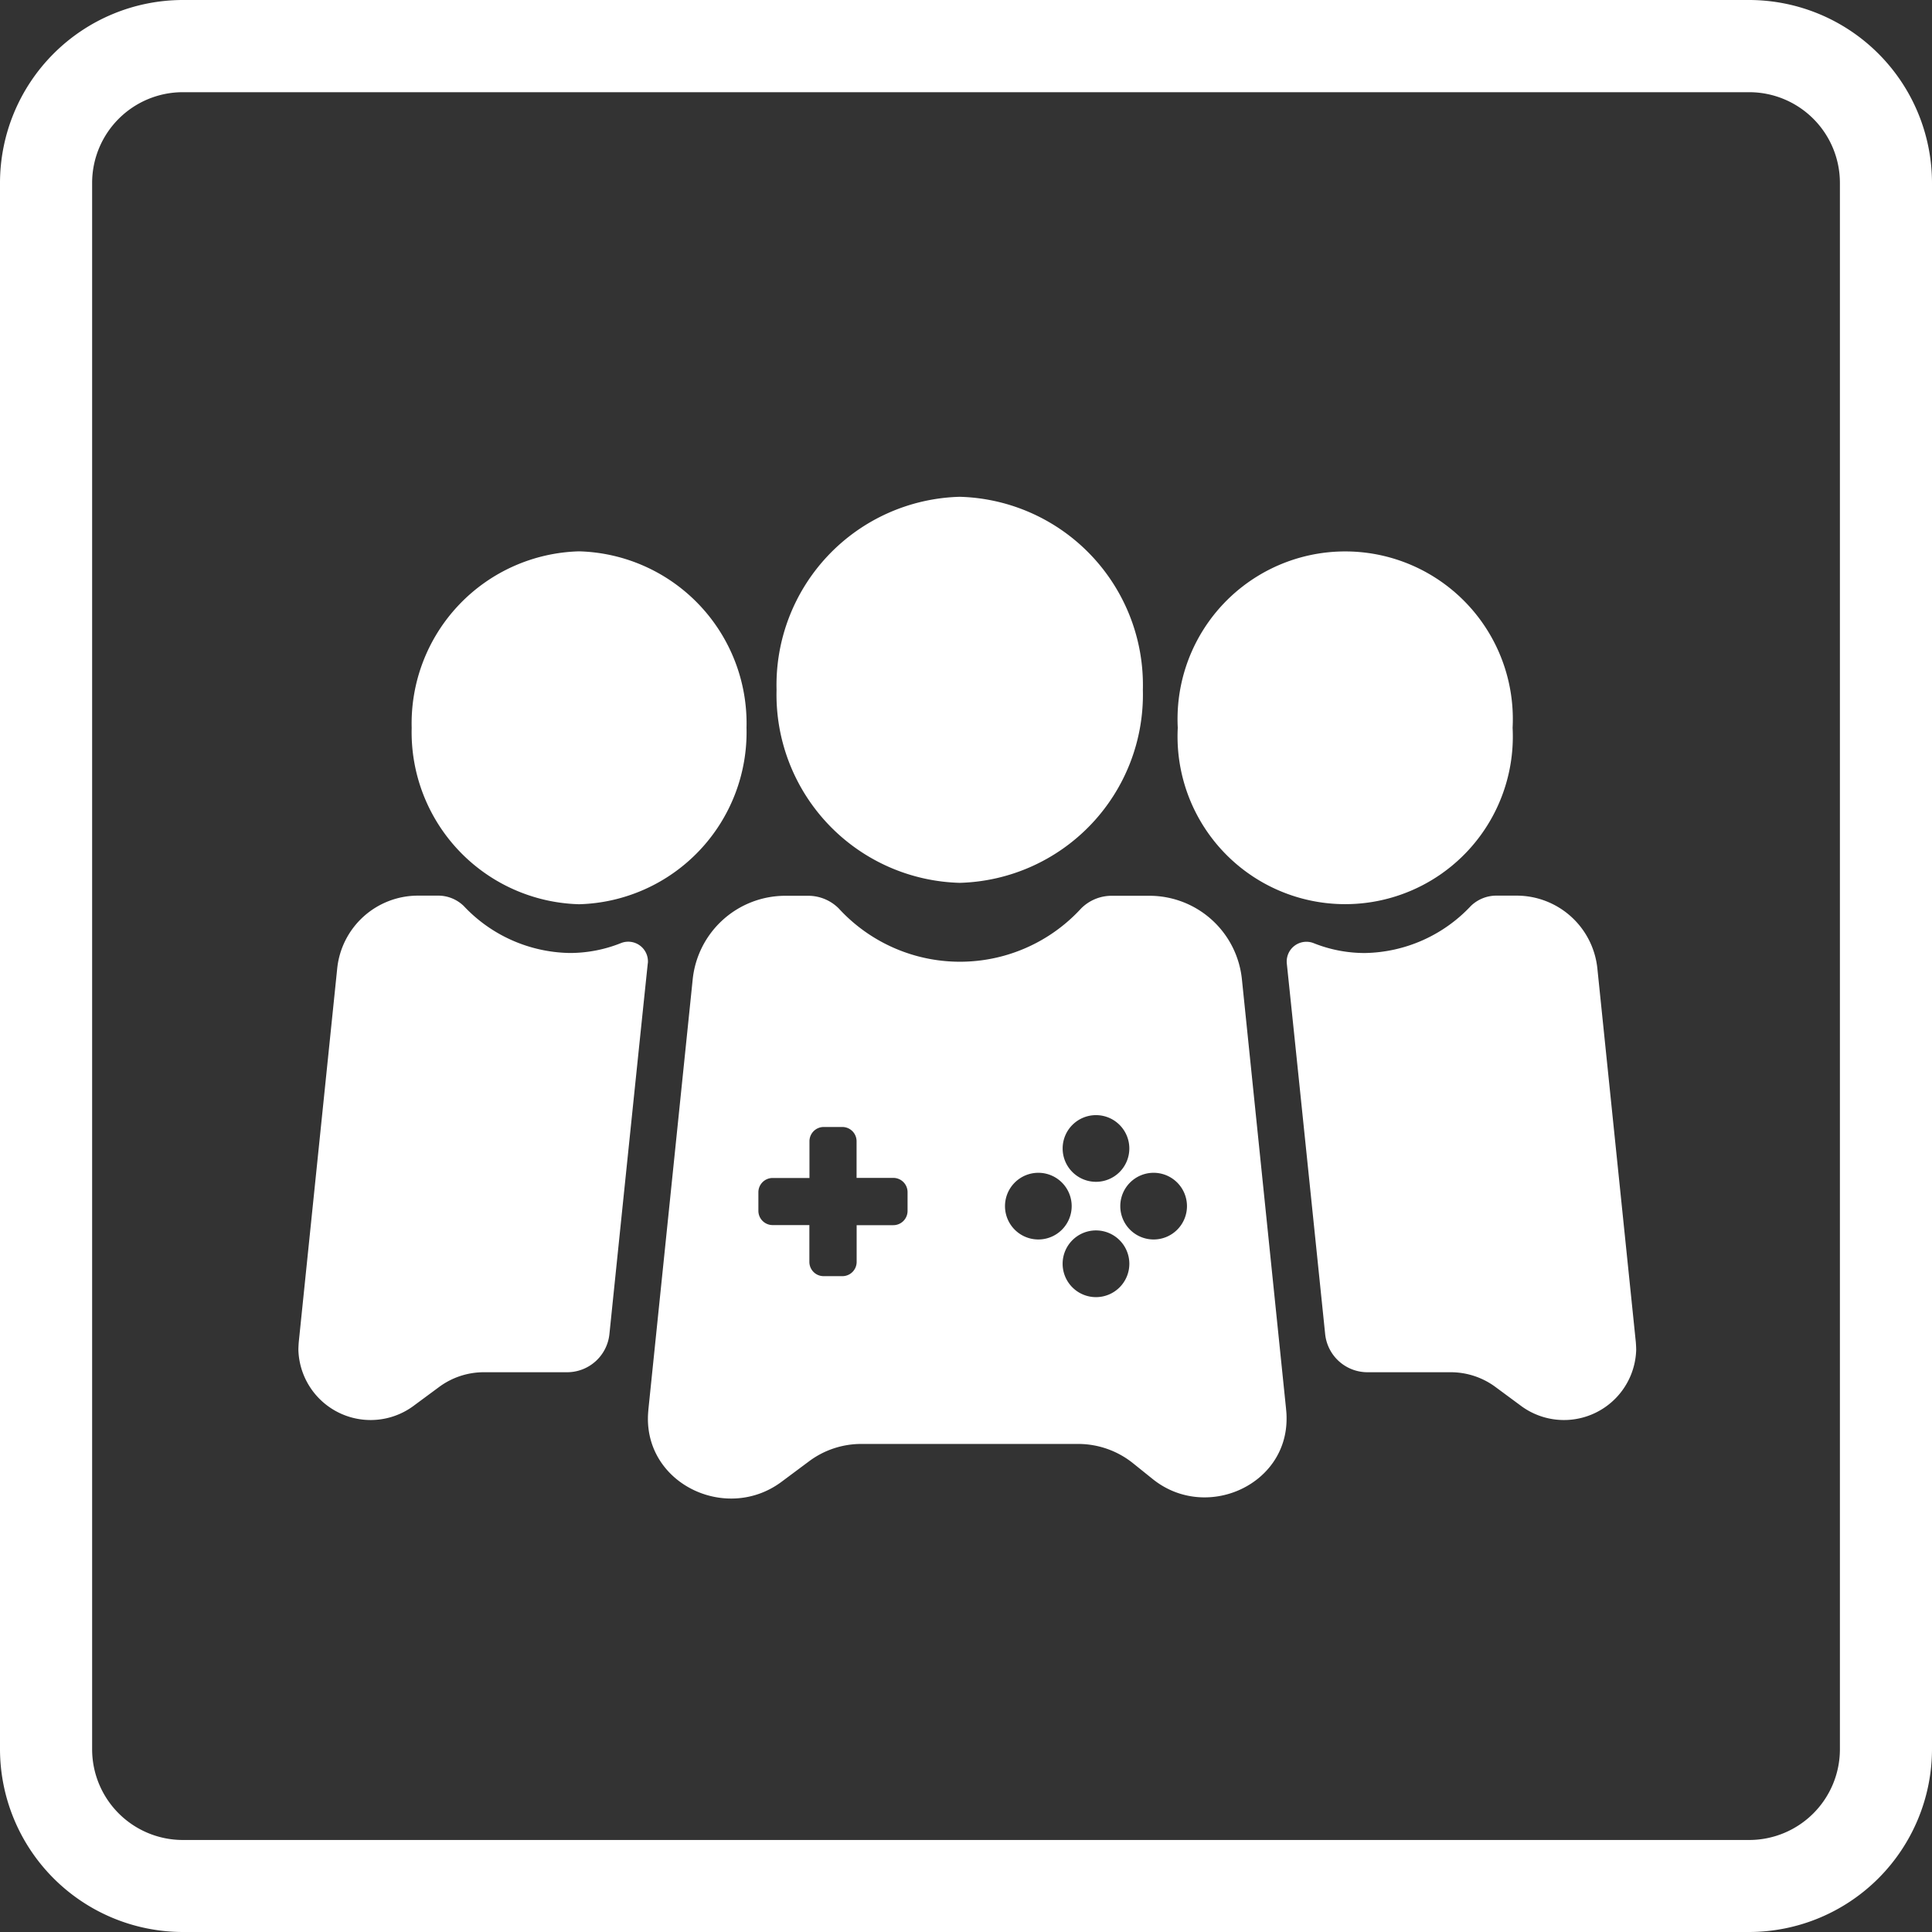 <?xml version="1.0" encoding="UTF-8"?>
<svg xmlns="http://www.w3.org/2000/svg" xmlns:xlink="http://www.w3.org/1999/xlink" id="Group_2217" data-name="Group 2217" width="106.45" height="106.45" viewBox="0 0 106.45 106.45">
  <rect x="0" y="0" width="106.45" height="106.45" fill="#333333" stroke="none"/>
  <defs>
    <clipPath id="clip-path">
      <rect id="Rectangle_1177" data-name="Rectangle 1177" width="106.45" height="106.45" fill="none"></rect>
    </clipPath>
  </defs>
  <g id="Group_2215" data-name="Group 2215" clip-path="url(#clip-path)">
    <path id="Path_36864" data-name="Path 36864" d="M22.683,40.1a9.483,9.483,0,0,1,9.225-9.722A9.483,9.483,0,0,1,41.132,40.1a9.483,9.483,0,0,1-9.224,9.722A9.483,9.483,0,0,1,22.683,40.1" fill="#fff" fill-rule="evenodd"></path>
    <path id="Path_36865" data-name="Path 36865" d="M96.373,106.45h-86.3A10.088,10.088,0,0,1,0,96.374v-86.3A10.087,10.087,0,0,1,10.076,0h86.3A10.089,10.089,0,0,1,106.45,10.076v86.3A10.089,10.089,0,0,1,96.373,106.45M10.076,5.08a5,5,0,0,0-5,5v86.3a5,5,0,0,0,5,5h86.3a5,5,0,0,0,5-5v-86.3a5,5,0,0,0-5-5Z" fill="#fff"></path>
    <path id="Path_36866" data-name="Path 36866" d="M35.692,53.079c-.483,4.6-1.634,15.766-2.114,20.429a2.344,2.344,0,0,1-2.335,2.1H26.661a4.141,4.141,0,0,0-2.49.83l-1.34.99a3.981,3.981,0,0,1-6.39-3.04c0-.15.01-.3.02-.44l2.12-20.6a4.473,4.473,0,0,1,4.44-4h1.09a2.021,2.021,0,0,1,1.444.574,8.184,8.184,0,0,0,5.836,2.586,7.574,7.574,0,0,0,2.8-.536,1.086,1.086,0,0,1,1.505,1.1" fill="#fff" fill-rule="evenodd"></path>
    <path id="Path_36867" data-name="Path 36867" d="M70.9,53.079c.483,4.6,1.634,15.766,2.114,20.429a2.344,2.344,0,0,0,2.335,2.1h4.582a4.141,4.141,0,0,1,2.49.83l1.34.99a3.981,3.981,0,0,0,6.39-3.04c0-.15-.01-.3-.02-.44l-2.12-20.6a4.473,4.473,0,0,0-4.44-4h-1.09a2.021,2.021,0,0,0-1.444.574A8.184,8.184,0,0,1,75.2,52.51a7.574,7.574,0,0,1-2.8-.536,1.086,1.086,0,0,0-1.5,1.1" fill="#fff" fill-rule="evenodd"></path>
    <path id="Path_36868" data-name="Path 36868" d="M70.862,77.645,68.427,53.956a5.121,5.121,0,0,0-5.105-4.6H61.26a2.375,2.375,0,0,0-1.687.693,9.061,9.061,0,0,1-13.364,0,2.375,2.375,0,0,0-1.687-.693H43.267a5.132,5.132,0,0,0-5.1,4.6L35.727,77.645c-.014.164-.028.336-.028.5-.022,3.7,4.383,5.712,7.354,3.506l1.534-1.143a4.807,4.807,0,0,1,2.867-.949H59.4a4.833,4.833,0,0,1,3.028,1.063l1.085.872c2.9,2.334,7.4.371,7.375-3.349a3.99,3.99,0,0,0-.028-.5M50.005,66.72a.785.785,0,0,1-.786.785H47.2v2.024a.785.785,0,0,1-.786.785H45.381a.785.785,0,0,1-.786-.785V67.5H42.572a.785.785,0,0,1-.786-.785V65.69a.785.785,0,0,1,.786-.785H44.6V62.881a.786.786,0,0,1,.786-.786H46.41a.786.786,0,0,1,.786.786V64.9h2.023a.785.785,0,0,1,.786.785Zm10.382-5.278a1.837,1.837,0,1,1-1.837,1.837,1.837,1.837,0,0,1,1.837-1.837M57.21,68.293a1.837,1.837,0,1,1,1.838-1.837,1.838,1.838,0,0,1-1.838,1.837m3.177,3.177a1.838,1.838,0,1,1,1.838-1.837,1.838,1.838,0,0,1-1.838,1.837m3.177-3.177A1.837,1.837,0,1,1,65.4,66.456a1.837,1.837,0,0,1-1.837,1.837" fill="#fff" fill-rule="evenodd"></path>
    <path id="Path_36869" data-name="Path 36869" d="M42.787,38.008A10.374,10.374,0,0,1,52.878,27.373,10.374,10.374,0,0,1,62.97,38.008,10.374,10.374,0,0,1,52.878,48.643,10.374,10.374,0,0,1,42.787,38.008" fill="#fff" fill-rule="evenodd"></path>
    <path id="Path_36870" data-name="Path 36870" d="M83.342,40.1a9.237,9.237,0,1,0-18.449,0,9.237,9.237,0,1,0,18.449,0" fill="#fff" fill-rule="evenodd"></path>
  </g>
</svg>
